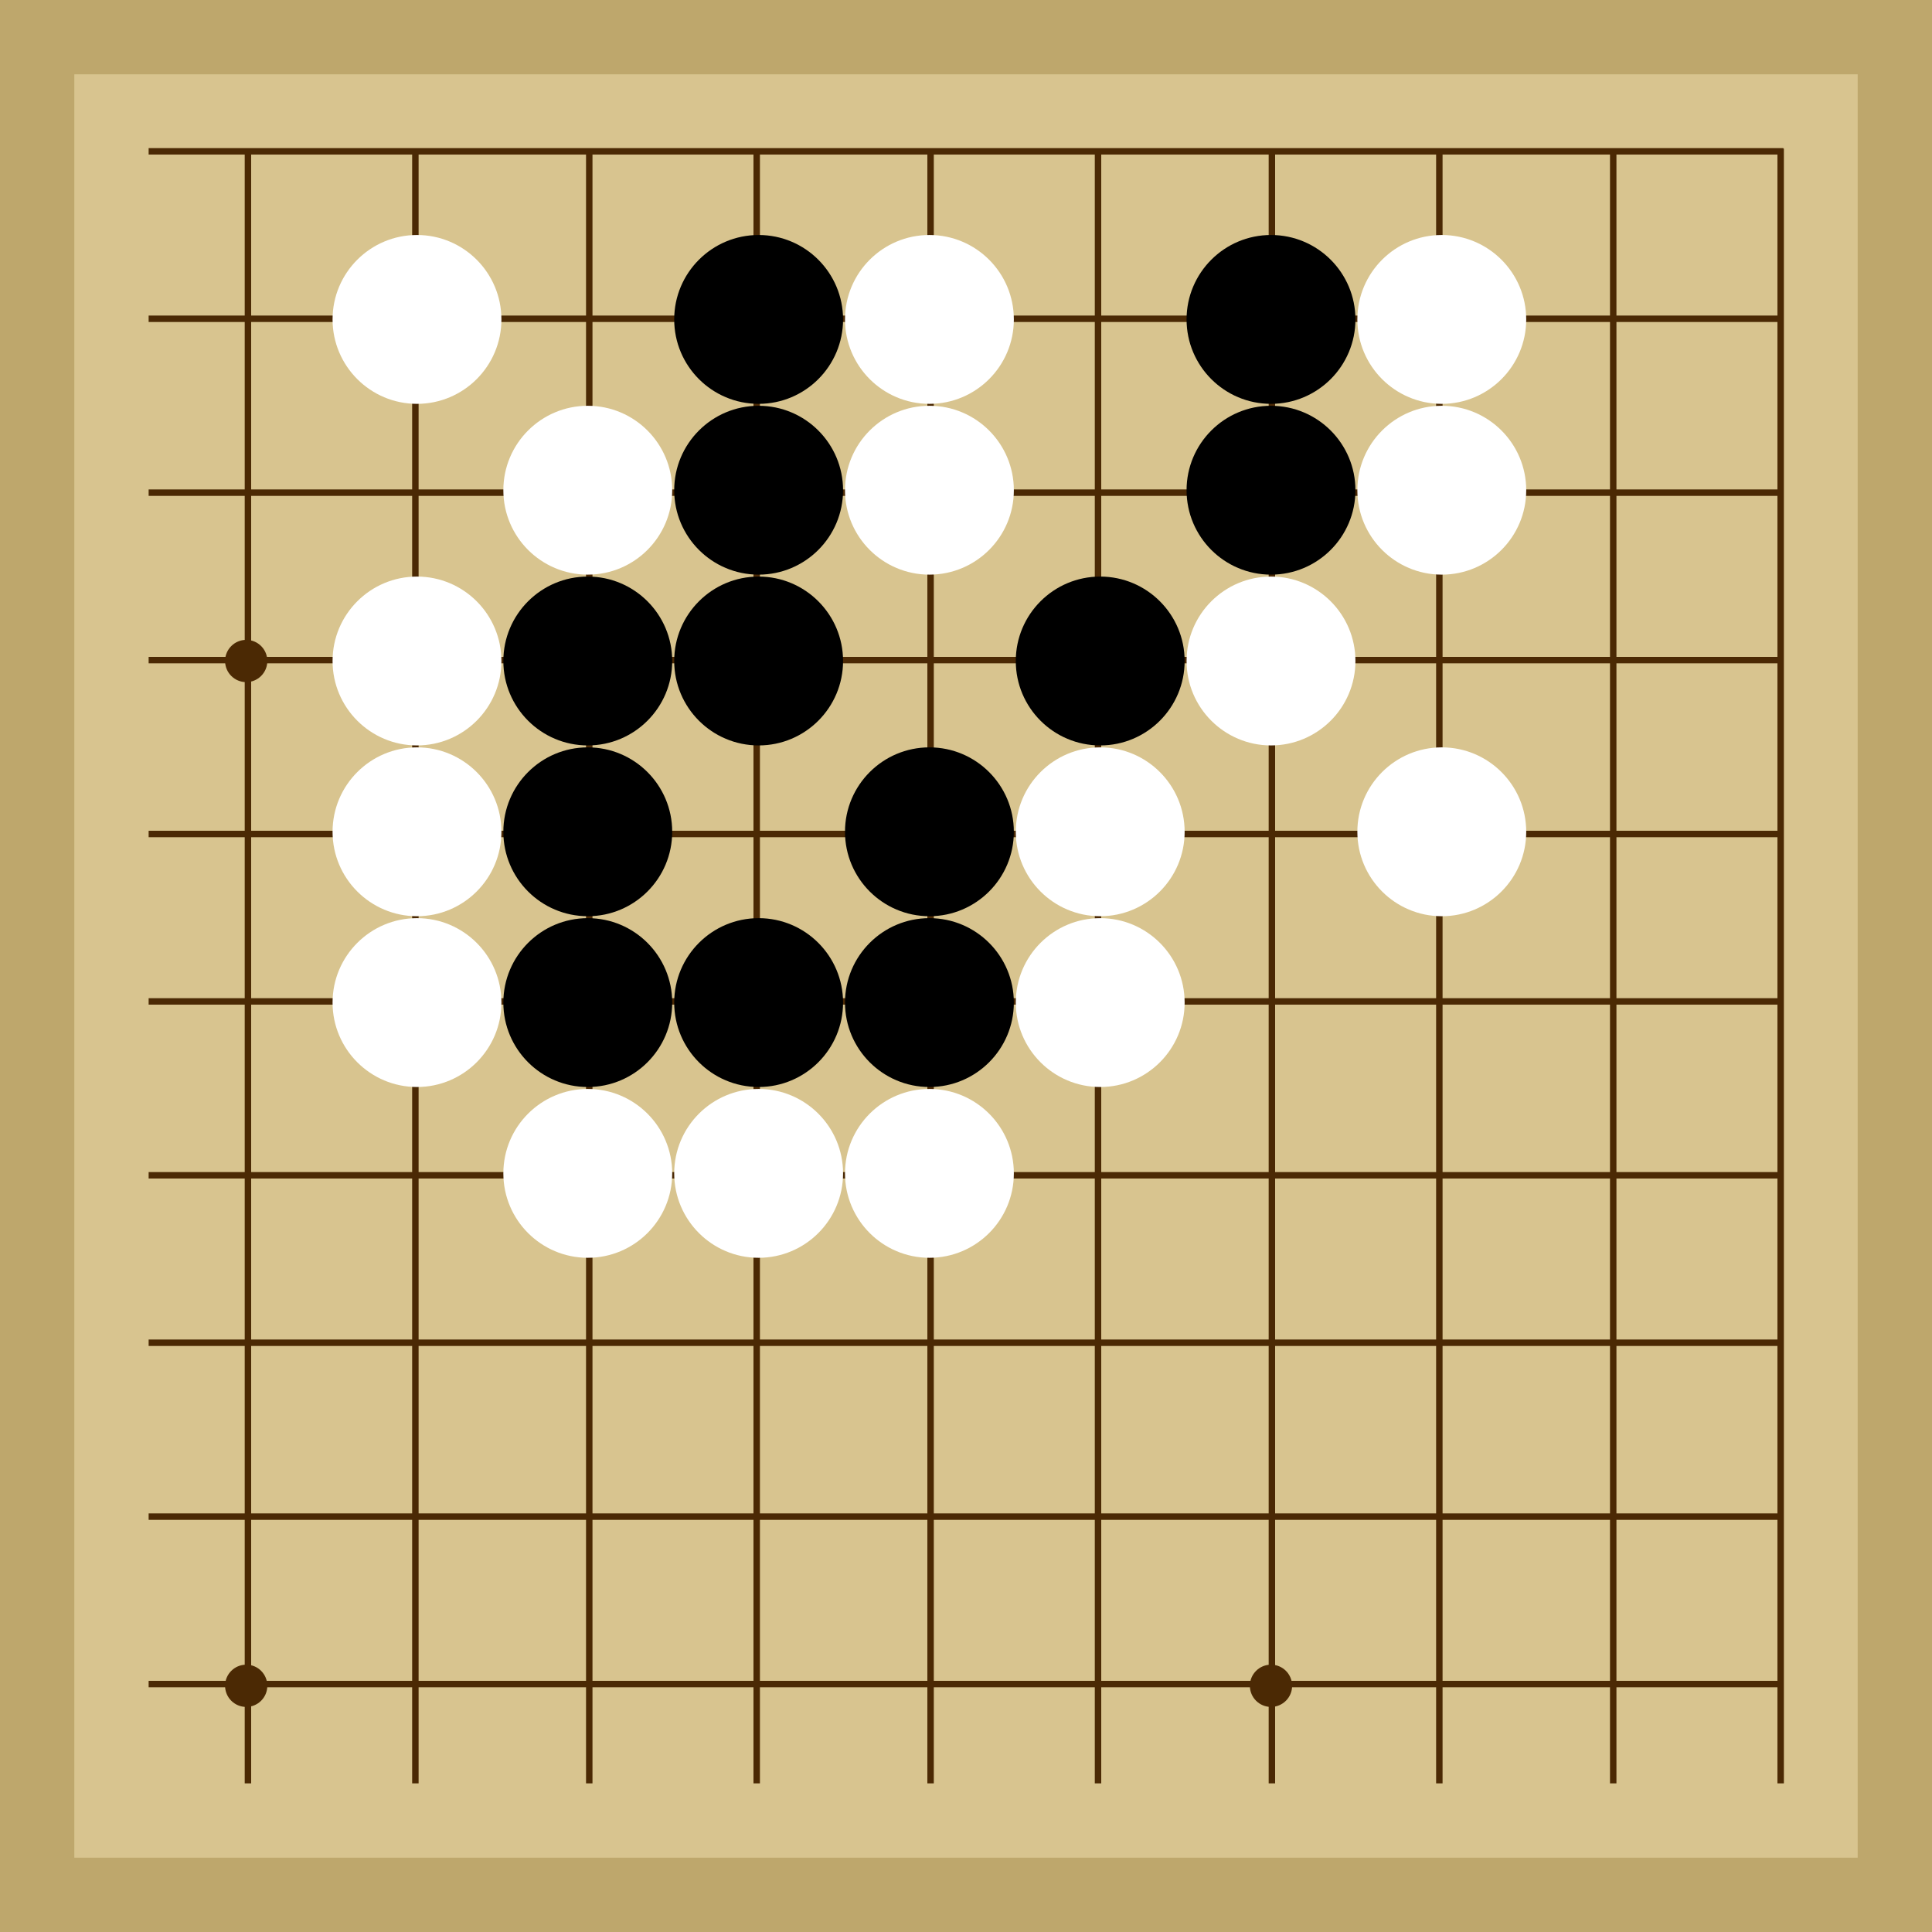 <svg xmlns="http://www.w3.org/2000/svg"  viewBox="0 0 300 300"><rect width="300" height="300" fill="#bea76c"></rect><rect width="276.92" height="276.92" x="11.54" y="11.54" fill="#d8c48f"></rect><line x1="38.5" y1="23.08" x2="38.5" y2="276.92" stroke-width="1" stroke="#4b2904"></line><line x1="64.5" y1="23.08" x2="64.5" y2="276.92" stroke-width="1" stroke="#4b2904"></line><line x1="91.5" y1="23.08" x2="91.5" y2="276.92" stroke-width="1" stroke="#4b2904"></line><line x1="117.5" y1="23.08" x2="117.5" y2="276.92" stroke-width="1" stroke="#4b2904"></line><line x1="144.5" y1="23.08" x2="144.5" y2="276.92" stroke-width="1" stroke="#4b2904"></line><line x1="170.5" y1="23.08" x2="170.5" y2="276.92" stroke-width="1" stroke="#4b2904"></line><line x1="197.5" y1="23.08" x2="197.5" y2="276.92" stroke-width="1" stroke="#4b2904"></line><line x1="223.5" y1="23.08" x2="223.5" y2="276.92" stroke-width="1" stroke="#4b2904"></line><line x1="250.5" y1="23.08" x2="250.5" y2="276.92" stroke-width="1" stroke="#4b2904"></line><line x1="276.5" y1="23.08" x2="276.5" y2="276.92" stroke-width="1" stroke="#4b2904"></line><line x1="23.08" y1="23.5" x2="276.92" y2="23.5" stroke-width="1" stroke="#4b2904"></line><line x1="23.08" y1="49.5" x2="276.92" y2="49.5" stroke-width="1" stroke="#4b2904"></line><line x1="23.08" y1="76.5" x2="276.92" y2="76.5" stroke-width="1" stroke="#4b2904"></line><line x1="23.08" y1="102.5" x2="276.92" y2="102.5" stroke-width="1" stroke="#4b2904"></line><line x1="23.08" y1="129.5" x2="276.92" y2="129.5" stroke-width="1" stroke="#4b2904"></line><line x1="23.08" y1="155.5" x2="276.92" y2="155.5" stroke-width="1" stroke="#4b2904"></line><line x1="23.08" y1="182.5" x2="276.92" y2="182.5" stroke-width="1" stroke="#4b2904"></line><line x1="23.08" y1="208.5" x2="276.92" y2="208.5" stroke-width="1" stroke="#4b2904"></line><line x1="23.08" y1="235.5" x2="276.92" y2="235.5" stroke-width="1" stroke="#4b2904"></line><line x1="23.08" y1="261.5" x2="276.92" y2="261.5" stroke-width="1" stroke="#4b2904"></line><circle r="3.28" cx="38.23" cy="102.64" fill="#4b2904"></circle><circle r="3.28" cx="38.23" cy="261.77" fill="#4b2904"></circle><circle r="3.28" cx="197.36" cy="102.64" fill="#4b2904"></circle><circle r="3.28" cx="197.36" cy="261.77" fill="#4b2904"></circle><circle r="13.11" cx="91.27" cy="155.68" fill="black"></circle><circle r="13.11" cx="117.8" cy="102.64" fill="black"></circle><circle r="13.11" cx="91.27" cy="102.64" fill="black"></circle><circle r="13.11" cx="91.27" cy="129.16" fill="black"></circle><circle r="13.11" cx="117.8" cy="76.12" fill="black"></circle><circle r="13.11" cx="117.8" cy="49.6" fill="black"></circle><circle r="13.11" cx="170.84" cy="102.64" fill="black"></circle><circle r="13.11" cx="144.32" cy="129.16" fill="black"></circle><circle r="13.11" cx="144.32" cy="155.68" fill="black"></circle><circle r="13.11" cx="197.36" cy="49.6" fill="black"></circle><circle r="13.11" cx="197.36" cy="76.12" fill="black"></circle><circle r="13.11" cx="117.8" cy="155.68" fill="black"></circle><circle r="13.11" cx="64.75" cy="49.6" fill="white"></circle><circle r="13.11" cx="117.8" cy="182.2" fill="white"></circle><circle r="13.11" cx="144.32" cy="76.12" fill="white"></circle><circle r="13.11" cx="91.27" cy="76.12" fill="white"></circle><circle r="13.11" cx="64.75" cy="129.16" fill="white"></circle><circle r="13.11" cx="91.27" cy="182.2" fill="white"></circle><circle r="13.11" cx="170.84" cy="155.68" fill="white"></circle><circle r="13.11" cx="144.32" cy="49.6" fill="white"></circle><circle r="13.11" cx="64.75" cy="102.64" fill="white"></circle><circle r="13.11" cx="144.32" cy="182.2" fill="white"></circle><circle r="13.11" cx="223.88" cy="76.12" fill="white"></circle><circle r="13.11" cx="223.88" cy="49.6" fill="white"></circle><circle r="13.11" cx="223.88" cy="129.16" fill="white"></circle><circle r="13.11" cx="197.36" cy="102.64" fill="white"></circle><circle r="13.11" cx="170.84" cy="129.16" fill="white"></circle><circle r="13.11" cx="64.75" cy="155.68" fill="white"></circle></svg>